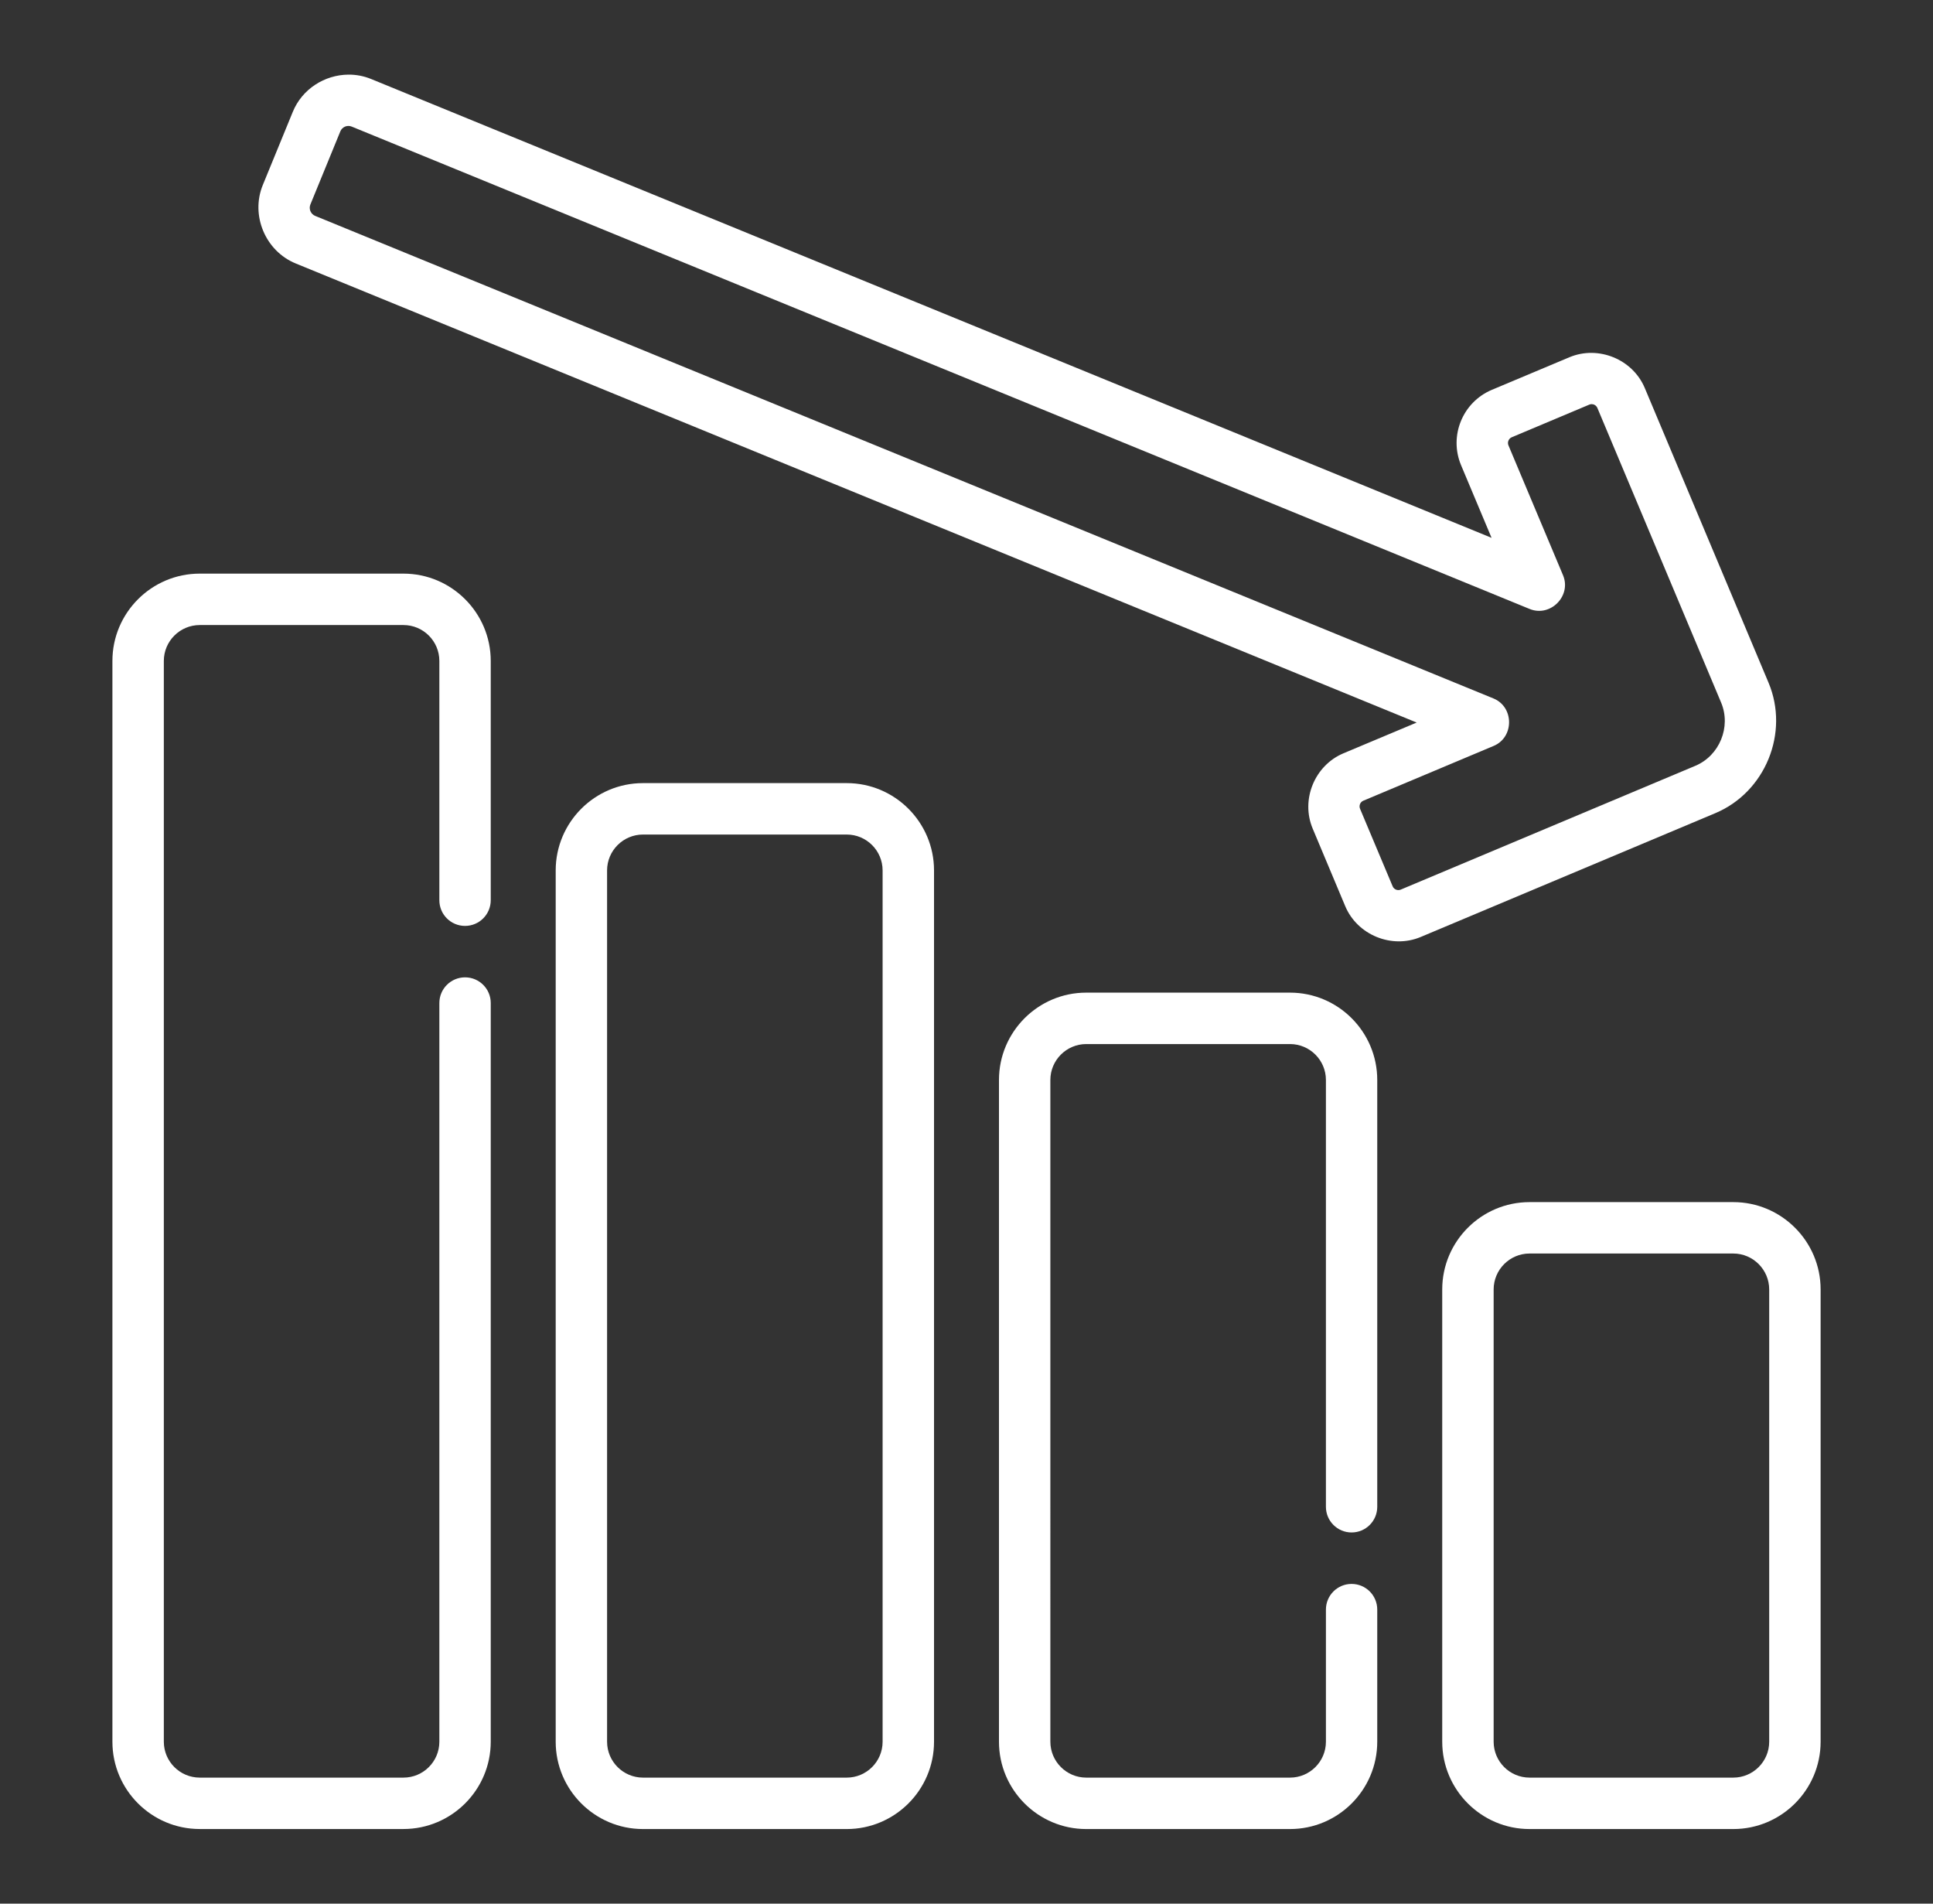 <?xml version="1.0" encoding="utf-8"?>
<!-- Generator: Adobe Illustrator 16.0.0, SVG Export Plug-In . SVG Version: 6.00 Build 0)  -->
<!DOCTYPE svg PUBLIC "-//W3C//DTD SVG 1.1//EN" "http://www.w3.org/Graphics/SVG/1.1/DTD/svg11.dtd">
<svg version="1.1" id="Layer_1" xmlns:x="http://ns.adobe.com/Extensibility/1.0/" xmlns:i="http://ns.adobe.com/AdobeIllustrator/10.0/" xmlns:graph="http://ns.adobe.com/Graphs/1.0/"
	 xmlns="http://www.w3.org/2000/svg" xmlns:xlink="http://www.w3.org/1999/xlink" x="0px" y="0px" width="65px" height="64px"
	 viewBox="0 0 65 64" enable-background="new 0 0 65 64" xml:space="preserve">
<rect x="0" y="0" width="65" height="64" fill="#333333" stroke="none"/>
<path fill="#B3DBAC" d="M157.479-69.256c0.164-0.233,0.295-0.489,0.388-0.759c0.414,0.07,0.809,0.228,1.156,0.463
	c0.7,0.473,1.521,0.735,2.365,0.757c0.267-0.001,0.532-0.026,0.795-0.073c1.104-0.188,2.089-0.808,2.736-1.723
	c0.347-0.547,0.907-0.922,1.545-1.034c0.637-0.112,1.292,0.048,1.805,0.444c0.922,0.638,2.059,0.884,3.161,0.683l-0.35-1.981
	c-0.637,0.112-1.292-0.049-1.805-0.444c-1.921-1.315-4.541-0.853-5.897,1.04c-0.347,0.546-0.907,0.921-1.545,1.034
	c-0.29,0.058-0.591,0.051-0.878-0.021c0.596-0.157,1.146-0.449,1.609-0.854c0.862-0.716,1.405-1.746,1.509-2.861
	c0.027-0.647,0.324-1.252,0.821-1.667c0.494-0.421,1.144-0.609,1.785-0.519c1.117,0.102,2.229-0.256,3.079-0.99l-1.297-1.541
	c-0.501,0.405-1.145,0.592-1.784,0.519c-2.321-0.177-4.36,1.532-4.589,3.849c-0.026,0.646-0.324,1.251-0.819,1.667
	c-0.495,0.416-1.143,0.604-1.783,0.519c-0.628-0.048-1.259,0.036-1.852,0.248c-0.277-0.481-0.682-0.875-1.168-1.141l4.498-8.984
	c0.155-0.313,0.138-0.684-0.047-0.981s-0.51-0.477-0.859-0.475c-0.708,0.007-1.389-0.277-1.883-0.785
	c-1.775-1.636-4.51-1.636-6.284,0c-0.5,0.503-1.179,0.786-1.888,0.786c-0.708,0-1.387-0.283-1.886-0.786
	c-1.777-1.634-4.511-1.634-6.289,0c-0.496,0.508-1.179,0.792-1.888,0.785c-0.35,0-0.674,0.18-0.855,0.477
	c-0.185,0.296-0.201,0.667-0.045,0.979l4.492,8.984c-0.762,0.406-1.311,1.122-1.504,1.962c-0.193,0.842-0.016,1.725,0.492,2.424
	c-9.223,2.478-15.641,10.83-15.657,20.38v18.106c0.003,2.776,2.253,5.025,5.03,5.029h36.212c2.775-0.004,5.025-2.253,5.029-5.029
	v-18.106C173.118-58.426,166.701-66.778,157.479-69.256z M143.086-83.296c0.5-0.503,1.179-0.786,1.888-0.786
	c0.708,0,1.388,0.283,1.888,0.786c1.777,1.635,4.51,1.635,6.287,0c0.498-0.503,1.177-0.786,1.885-0.786s1.387,0.283,1.885,0.786
	c0.481,0.423,1.034,0.758,1.634,0.986l-4.144,8.286h-8.816l-4.143-8.286C142.05-82.537,142.604-82.872,143.086-83.296z M144.971-70
	c-0.557,0-1.006-0.45-1.006-1.006c0-0.555,0.449-1.006,1.006-1.006h10.059c0.556,0,1.006,0.451,1.006,1.006
	c0,0.556-0.45,1.006-1.006,1.006H144.971z M171.124-30.77c0,1.666-1.352,3.018-3.018,3.018h-36.212
	c-1.668,0-3.019-1.352-3.019-3.018v-18.106c0.011-10.55,8.562-19.1,19.112-19.112h4.023c10.551,0.012,19.101,8.562,19.112,19.112
	V-30.77z"/>
<g>
	<g>
		<g>
			<path fill="#FFFFFF" d="M-41.85-13.354h-39.821c-0.551,0-0.996,0.446-0.996,0.996v4.978h-4.977c-0.551,0-0.996,0.446-0.996,0.996
				v51.769c0,0.549,0.445,0.996,0.996,0.996h39.82c0.551,0,0.997-0.447,0.997-0.996v-4.979h4.977c0.551,0,0.995-0.445,0.995-0.996
				v-51.768C-40.854-12.908-41.299-13.354-41.85-13.354z M-48.818,44.388h-37.83V-5.39h29.865V1.58c0,0.549,0.445,0.996,0.996,0.996
				h6.969V44.388z M-54.792,0.584v-4.566l4.566,4.566H-54.792z M-42.845,38.415h-3.981V1.58c0-0.276-0.112-0.525-0.293-0.705
				l-7.963-7.963c-0.181-0.181-0.429-0.292-0.705-0.292h-24.888v-3.982h37.83V38.415z"/>
		</g>
	</g>
	<g>
		<g>
			<path fill="#FFFFFF" d="M-53.093,9.835c-2.035-2.035-5.344-2.035-7.38,0l-16.924,16.923c-0.128,0.127-0.219,0.289-0.262,0.463
				l-1.925,7.697l-0.802,0.801l1.408,1.408l0.801-0.801l7.696-1.924c0.175-0.045,0.335-0.137,0.463-0.262l16.924-16.925
				c0.986-0.985,1.529-2.296,1.529-3.69C-51.563,12.132-52.106,10.821-53.093,9.835z M-64.249,16.427l1.578,1.578l-11.035,11.039
				l-1.579-1.58L-64.249,16.427z M-77.316,34.06l1.163-4.648l3.486,3.486L-77.316,34.06z M-70.72,32.028l-1.579-1.578l11.037-11.035
				l1.579,1.578L-70.72,32.028z M-58.275,19.585l-4.566-4.566l1.082-1.081l4.565,4.564L-58.275,19.585z M-54.5,15.809l-1.287,1.287
				l-4.564-4.565l1.286-1.288c1.258-1.258,3.308-1.258,4.565,0c0.61,0.61,0.945,1.421,0.945,2.283
				C-53.555,14.388-53.89,15.198-54.5,15.809z"/>
		</g>
	</g>
	<g>
		<g>
			<rect x="-79.68" y="38.415" fill="#FFFFFF" width="23.893" height="1.99"/>
		</g>
	</g>
	<g>
		<g>
			
				<rect x="-82.875" y="6.556" transform="matrix(-0.555 0.832 -0.832 -0.555 -111.399 74.723)" fill="#FFFFFF" width="14.359" height="1.991"/>
		</g>
	</g>
	<g>
		<g>
			<path fill="#FFFFFF" d="M-70.72,7.553c-1.646,0-2.986,1.34-2.986,2.987s1.34,2.986,2.986,2.986s2.986-1.34,2.986-2.986
				S-69.073,7.553-70.72,7.553z M-70.72,11.535c-0.55,0-0.996-0.447-0.996-0.995c0-0.549,0.446-0.996,0.996-0.996
				s0.995,0.447,0.995,0.996C-69.725,11.088-70.17,11.535-70.72,11.535z"/>
		</g>
	</g>
	<g>
		<g>
			<path fill="#FFFFFF" d="M-80.675,1.58c-1.647,0-2.987,1.34-2.987,2.987c0,1.646,1.34,2.986,2.987,2.986
				c1.646,0,2.986-1.34,2.986-2.986C-77.688,2.919-79.028,1.58-80.675,1.58z M-80.675,5.562c-0.55,0-0.996-0.447-0.996-0.995
				c0-0.549,0.446-0.996,0.996-0.996c0.549,0,0.995,0.447,0.995,0.996C-79.68,5.114-80.126,5.562-80.675,5.562z"/>
		</g>
	</g>
</g>
<g>
	<path fill="#FFFFFF" d="M6.716,61.491h6.85c1.618,0,2.936-1.316,2.936-2.936V33.721c0-0.477-0.387-0.863-0.864-0.863
		s-0.864,0.387-0.864,0.863v24.835c0,0.666-0.541,1.207-1.207,1.207h-6.85c-0.666,0-1.208-0.541-1.208-1.207V22.221
		c0-0.666,0.542-1.207,1.208-1.207h6.85c0.666,0,1.207,0.541,1.207,1.207v8.044c0,0.478,0.387,0.864,0.864,0.864
		s0.864-0.387,0.864-0.864v-8.044c0-1.617-1.317-2.936-2.936-2.936h-6.85c-1.619,0-2.936,1.318-2.936,2.936v36.335
		C3.78,60.175,5.097,61.491,6.716,61.491z"/>
	<path fill="#FFFFFF" d="M21.622,26.328c-1.619,0-2.936,1.317-2.936,2.936v29.292c0,1.619,1.316,2.936,2.936,2.936h6.85
		c1.618,0,2.936-1.316,2.936-2.936V29.264c0-1.618-1.317-2.936-2.936-2.936H21.622z M29.679,29.264v29.292
		c0,0.666-0.541,1.207-1.207,1.207h-6.85c-0.666,0-1.208-0.541-1.208-1.207V29.264c0-0.665,0.542-1.207,1.208-1.207h6.85
		C29.138,28.057,29.679,28.599,29.679,29.264z"/>
	<path fill="#FFFFFF" d="M45.449,51.521c0.477,0,0.863-0.386,0.863-0.863v-14.35c0-1.618-1.314-2.936-2.934-2.936h-6.852
		c-1.617,0-2.934,1.317-2.934,2.936v22.248c0,1.619,1.316,2.936,2.934,2.936h6.852c1.619,0,2.934-1.316,2.934-2.936v-4.442
		c0-0.478-0.387-0.863-0.863-0.863s-0.863,0.386-0.863,0.863v4.442c0,0.666-0.543,1.207-1.207,1.207h-6.852
		c-0.664,0-1.207-0.541-1.207-1.207V36.308c0-0.666,0.543-1.207,1.207-1.207h6.852c0.664,0,1.207,0.541,1.207,1.207v14.35
		C44.586,51.135,44.973,51.521,45.449,51.521z"/>
	<path fill="#FFFFFF" d="M58.285,40.415h-6.852c-1.617,0-2.936,1.317-2.936,2.936v15.205c0,1.619,1.318,2.936,2.936,2.936h6.852
		c1.617,0,2.936-1.316,2.936-2.936V43.351C61.221,41.732,59.902,40.415,58.285,40.415z M59.492,58.556
		c0,0.666-0.543,1.207-1.207,1.207h-6.852c-0.664,0-1.207-0.541-1.207-1.207V43.351c0-0.665,0.543-1.208,1.207-1.208h6.852
		c0.664,0,1.207,0.543,1.207,1.208V58.556z"/>
	<path fill="#FFFFFF" d="M11.716,2.509c-0.795,0.006-1.556,0.48-1.871,1.253c0,0-1.007,2.457-1.008,2.458
		c-0.418,1.021,0.088,2.22,1.105,2.637l37.696,15.435c0,0-2.459,1.033-2.463,1.034c-0.971,0.409-1.443,1.562-1.033,2.534
		c0,0,1.094,2.605,1.094,2.607c0.408,0.97,1.566,1.441,2.535,1.035c0,0,9.902-4.16,9.908-4.163c1.682-0.706,2.498-2.702,1.791-4.386
		c0,0-4.158-9.896-4.162-9.908c-0.408-0.971-1.566-1.441-2.535-1.034l-2.607,1.095c-0.984,0.414-1.449,1.551-1.035,2.535
		l1.025,2.441c0,0-37.671-15.424-37.675-15.425C12.231,2.554,11.972,2.507,11.716,2.509z M51.436,20.473
		c0.697,0.286,1.416-0.438,1.123-1.134l-1.836-4.368c-0.043-0.105,0.008-0.227,0.113-0.271l2.605-1.096
		c0.027-0.012,0.053-0.017,0.08-0.017c0.064,0,0.152,0.034,0.193,0.128c0,0,4.16,9.904,4.162,9.907
		c0.342,0.815-0.055,1.783-0.867,2.124l-9.906,4.162c-0.107,0.045-0.229-0.006-0.273-0.11l-1.096-2.606
		c-0.045-0.107,0.006-0.23,0.111-0.273c0,0,4.377-1.839,4.383-1.842c0.693-0.291,0.688-1.311-0.008-1.595L10.597,7.258
		c-0.148-0.061-0.221-0.234-0.16-0.383l1.007-2.458c0.06-0.15,0.233-0.223,0.383-0.161C11.827,4.256,51.402,20.46,51.436,20.473z"/>
</g>
<path fill="#FFFFFF" d="M48.732-50.548c0.486,0,0.879-0.394,0.879-0.878v-21.17c0-1.201-0.467-2.33-1.316-3.183
	c-0.852-0.847-1.98-1.315-3.182-1.315h-9.982v-11.564c0-0.485-0.391-0.877-0.877-0.877H12.831c-0.485,0-0.877,0.392-0.877,0.877
	v12.439c0,0.484,0.392,0.877,0.877,0.877c0.483,0,0.877-0.393,0.877-0.877v-11.562h19.669v10.687h-9.686
	c-0.001,0-0.002,0.001-0.003,0.001c-1.199,0.001-2.328,0.468-3.181,1.317c-0.454,0.455-0.804,1.008-1.028,1.605
	c-0.198-0.029-0.401-0.045-0.608-0.045H-0.317c-0.484,0-0.878,0.393-0.878,0.877s0.394,0.877,0.878,0.877h19.188
	c1.358,0,2.463,1.104,2.463,2.461v35.321c0,1.357-1.104,2.462-2.463,2.462h-23.92c-1.357,0-2.461-1.104-2.461-2.462V-70
	c0-1.356,1.104-2.461,2.461-2.461h1.809c0.484,0,0.877-0.393,0.877-0.877s-0.393-0.877-0.877-0.877h-1.809
	c-2.324,0-4.215,1.891-4.215,4.215v35.321c0,2.325,1.891,4.216,4.215,4.216h23.92c2.325,0,4.216-1.891,4.216-4.216v-33.42h3.347
	v33.164c0,0.483,0.393,0.877,0.877,0.877h21.424c0.484,0,0.877-0.394,0.877-0.877v-13.567c0-0.483-0.393-0.876-0.877-0.876
	s-0.877,0.393-0.877,0.876v12.69H28.188v-36.784c0-1.004-0.328-1.959-0.932-2.742h17.857c0.734,0,1.424,0.285,1.939,0.799
	c0.518,0.521,0.805,1.21,0.805,1.943v21.17C47.857-50.941,48.25-50.548,48.732-50.548z M25.628-74.538
	c0.52,0.521,0.805,1.209,0.805,1.942v2.742h-3.347V-70c0-1.497-0.784-2.813-1.964-3.561c0.136-0.363,0.346-0.694,0.625-0.975
	c0.52-0.519,1.21-0.803,1.943-0.803h0.001C24.424-75.338,25.113-75.053,25.628-74.538z"/>
<path fill="#FFFFFF" d="M19.513-70.084c0-0.484-0.392-0.877-0.876-0.877h-23.58c-0.484,0-0.877,0.393-0.877,0.877v8.676
	c0,0.485,0.393,0.878,0.877,0.878h23.58c0.484,0,0.876-0.393,0.876-0.878V-70.084z M17.76-62.285H-4.066v-6.922H17.76V-62.285z"/>
<path fill="#FFFFFF" d="M18.637-58.587h-23.58c-0.484,0-0.877,0.393-0.877,0.877v22.701c0,0.484,0.393,0.876,0.877,0.876h23.58
	c0.484,0,0.876-0.392,0.876-0.876V-57.71C19.513-58.195,19.121-58.587,18.637-58.587z M17.76-50.83h-5.941v-6.004h5.941V-50.83z
	 M17.76-43.644h-5.941v-5.432h5.941V-43.644z M-4.066-49.076h5.941v5.432h-5.941V-49.076z M3.63-49.076h6.435v5.432H3.63V-49.076z
	 M10.064-56.833v6.004H3.63v-6.004H10.064z M1.875-56.833v6.004h-5.941v-6.004H1.875z M-4.066-41.889h5.941v6.003h-5.941V-41.889z
	 M3.63-35.886v-6.003h6.435v6.003H3.63z M11.818-35.886v-6.003h5.941v6.003H11.818z"/>
<path fill="#FFFFFF" d="M33.009-72.908H30.67c-0.485,0-0.878,0.393-0.878,0.877c0,0.485,0.393,0.878,0.878,0.878h2.339
	c0.484,0,0.877-0.393,0.877-0.878C33.886-72.515,33.493-72.908,33.009-72.908z"/>
<path fill="#FFFFFF" d="M45.288-72.908H36.05c-0.484,0-0.877,0.393-0.877,0.877c0,0.485,0.393,0.878,0.877,0.878h9.238
	c0.484,0,0.878-0.393,0.878-0.878C46.166-72.515,45.772-72.908,45.288-72.908z"/>
<path fill="#FFFFFF" d="M33.009-53.142H30.67c-0.485,0-0.878,0.393-0.878,0.877s0.393,0.877,0.878,0.877h2.339
	c0.484,0,0.877-0.393,0.877-0.877S33.493-53.142,33.009-53.142z"/>
<path fill="#FFFFFF" d="M46.166-52.265c0-0.484-0.394-0.877-0.878-0.877H36.05c-0.484,0-0.877,0.393-0.877,0.877
	s0.393,0.877,0.877,0.877h9.238C45.772-51.388,46.166-51.781,46.166-52.265z"/>
<path fill="#FFFFFF" d="M33.009-58.083H30.67c-0.485,0-0.878,0.393-0.878,0.878c0,0.483,0.393,0.876,0.878,0.876h2.339
	c0.484,0,0.877-0.393,0.877-0.876C33.886-57.691,33.493-58.083,33.009-58.083z"/>
<path fill="#FFFFFF" d="M45.288-58.083H36.05c-0.484,0-0.877,0.393-0.877,0.878c0,0.483,0.393,0.876,0.877,0.876h9.238
	c0.484,0,0.878-0.393,0.878-0.876C46.166-57.691,45.772-58.083,45.288-58.083z"/>
<path fill="#FFFFFF" d="M33.009-63.025H30.67c-0.485,0-0.878,0.393-0.878,0.877c0,0.485,0.393,0.878,0.878,0.878h2.339
	c0.484,0,0.877-0.393,0.877-0.878C33.886-62.632,33.493-63.025,33.009-63.025z"/>
<path fill="#FFFFFF" d="M45.288-63.025H36.05c-0.484,0-0.877,0.393-0.877,0.877c0,0.485,0.393,0.878,0.877,0.878h9.238
	c0.484,0,0.878-0.393,0.878-0.878C46.166-62.632,45.772-63.025,45.288-63.025z"/>
<path fill="#FFFFFF" d="M33.009-67.966H30.67c-0.485,0-0.878,0.393-0.878,0.878c0,0.484,0.393,0.876,0.878,0.876h2.339
	c0.484,0,0.877-0.392,0.877-0.876C33.886-67.574,33.493-67.966,33.009-67.966z"/>
<path fill="#FFFFFF" d="M45.288-67.966H36.05c-0.484,0-0.877,0.393-0.877,0.878c0,0.484,0.393,0.876,0.877,0.876h9.238
	c0.484,0,0.878-0.392,0.878-0.876C46.166-67.574,45.772-67.966,45.288-67.966z"/>
<path fill="#FFFFFF" d="M16.167-83.947h2.339c0.484,0,0.878-0.393,0.878-0.877s-0.394-0.877-0.878-0.877h-2.339
	c-0.484,0-0.877,0.393-0.877,0.877S15.683-83.947,16.167-83.947z"/>
<path fill="#FFFFFF" d="M21.547-83.947h9.239c0.484,0,0.877-0.393,0.877-0.877s-0.393-0.877-0.877-0.877h-9.239
	c-0.484,0-0.878,0.393-0.878,0.877S21.063-83.947,21.547-83.947z"/>
<path fill="#FFFFFF" d="M16.167-79.005h2.339c0.484,0,0.878-0.393,0.878-0.877s-0.394-0.877-0.878-0.877h-2.339
	c-0.484,0-0.877,0.393-0.877,0.877S15.683-79.005,16.167-79.005z"/>
<path fill="#FFFFFF" d="M21.547-79.005h9.239c0.484,0,0.877-0.393,0.877-0.877s-0.393-0.877-0.877-0.877h-9.239
	c-0.484,0-0.878,0.393-0.878,0.877S21.063-79.005,21.547-79.005z"/>
<path fill="#FFFFFF" d="M37.984-38.421c0.087,0.083,0.213,0.131,0.348,0.131h0.021c0.331,0,0.602-0.27,0.602-0.603v-0.127
	c1.369-0.293,2.153-1.239,2.153-2.602c0-1.541-1.033-2.156-2.153-2.59v-2.159c0.361,0.056,0.604,0.178,0.799,0.277
	c0.168,0.086,0.302,0.152,0.451,0.152c0.476,0,0.683-0.581,0.683-0.879c0-0.634-0.994-0.927-1.933-0.992v-0.13
	c0-0.332-0.271-0.602-0.602-0.602c-0.332,0-0.603,0.27-0.603,0.602v0.169c-1.435,0.241-2.256,1.115-2.256,2.407
	c0,1.587,1.297,2.085,2.256,2.447v2.424c-0.528-0.101-0.872-0.368-1.149-0.582c-0.227-0.176-0.405-0.314-0.609-0.314
	c-0.411,0-0.719,0.54-0.719,0.891c0,0.663,1.016,1.457,2.478,1.548v0.06C37.751-38.707,37.837-38.534,37.984-38.421z M37.751-46.3
	v1.632c-0.365-0.169-0.696-0.395-0.696-0.857C37.055-45.897,37.296-46.166,37.751-46.3z M38.955-40.575v-1.832
	c0.409,0.24,0.591,0.533,0.591,0.945C39.546-41.046,39.343-40.741,38.955-40.575z"/>
<path fill="#FFFFFF" d="M14.004-63.317h1.871c0.484,0,0.877-0.394,0.877-0.878s-0.393-0.877-0.877-0.877h-1.871
	c-0.484,0-0.877,0.393-0.877,0.877S13.52-63.317,14.004-63.317z"/>
<g>
	<path fill="#FFFFFF" d="M-62.214,116.282h-1.891c-1.041,0-1.891,0.848-1.891,1.891v1.889c0,1.043,0.85,1.891,1.891,1.891h1.891
		c1.043,0,1.891-0.848,1.891-1.891v-1.889C-60.323,117.13-61.171,116.282-62.214,116.282z M-62.214,120.062h-1.891v-1.889h1.891
		V120.062z"/>
	<path fill="#FFFFFF" d="M-54.653,116.282h-1.891c-1.041,0-1.891,0.848-1.891,1.891v1.889c0,1.043,0.85,1.891,1.891,1.891h1.891
		c1.043,0,1.891-0.848,1.891-1.891v-1.889C-52.763,117.13-53.61,116.282-54.653,116.282z M-54.653,120.062h-1.891v-1.889h1.891
		V120.062z"/>
	<path fill="#FFFFFF" d="M-47.093,116.282h-1.889c-1.043,0-1.891,0.848-1.891,1.891v1.889c0,1.043,0.848,1.891,1.891,1.891h1.889
		c1.043,0,1.891-0.848,1.891-1.891v-1.889C-45.202,117.13-46.05,116.282-47.093,116.282z M-47.093,120.062h-1.889v-1.889h1.889
		V120.062z"/>
	<path fill="#FFFFFF" d="M-62.214,108.72h-1.891c-1.041,0-1.891,0.85-1.891,1.891v1.891c0,1.043,0.85,1.891,1.891,1.891h1.891
		c1.043,0,1.891-0.848,1.891-1.891v-1.891C-60.323,109.569-61.171,108.72-62.214,108.72z M-62.214,112.501h-1.891v-1.891h1.891
		V112.501z"/>
	<path fill="#FFFFFF" d="M-54.653,108.72h-1.891c-1.041,0-1.891,0.85-1.891,1.891v1.891c0,1.043,0.85,1.891,1.891,1.891h1.891
		c1.043,0,1.891-0.848,1.891-1.891v-1.891C-52.763,109.569-53.61,108.72-54.653,108.72z M-54.653,112.501h-1.891v-1.891h1.891
		V112.501z"/>
	<path fill="#FFFFFF" d="M-47.093,108.72h-1.889c-1.043,0-1.891,0.85-1.891,1.891v1.891c0,1.043,0.848,1.891,1.891,1.891h1.889
		c1.043,0,1.891-0.848,1.891-1.891v-1.891C-45.202,109.569-46.05,108.72-47.093,108.72z M-47.093,112.501h-1.889v-1.891h1.889
		V112.501z"/>
	<path fill="#FFFFFF" d="M-62.214,101.159h-1.891c-1.041,0-1.891,0.85-1.891,1.891v1.891c0,1.043,0.85,1.891,1.891,1.891h1.891
		c1.043,0,1.891-0.848,1.891-1.891v-1.891C-60.323,102.009-61.171,101.159-62.214,101.159z M-62.214,104.94h-1.891v-1.891h1.891
		V104.94z"/>
	<path fill="#FFFFFF" d="M-54.653,101.159h-1.891c-1.041,0-1.891,0.85-1.891,1.891v1.891c0,1.043,0.85,1.891,1.891,1.891h1.891
		c1.043,0,1.891-0.848,1.891-1.891v-1.891C-52.763,102.009-53.61,101.159-54.653,101.159z M-54.653,104.94h-1.891v-1.891h1.891
		V104.94z"/>
	<path fill="#FFFFFF" d="M-47.093,101.159h-1.889c-1.043,0-1.891,0.85-1.891,1.891v1.891c0,1.043,0.848,1.891,1.891,1.891h1.889
		c1.043,0,1.891-0.848,1.891-1.891v-1.891C-45.202,102.009-46.05,101.159-47.093,101.159z M-47.093,104.94h-1.889v-1.891h1.889
		V104.94z"/>
	<path fill="#FFFFFF" d="M-46.147,86.038h-12.287V71.861c0-2.605-2.119-4.725-4.725-4.725h-32.133c-2.605,0-4.726,2.119-4.726,4.725
		v16.066h7.562v23.628c0,2.605,2.119,4.727,4.725,4.727h17.958v4.725c0,2.605,2.119,4.727,4.725,4.727h18.902
		c2.605,0,4.727-2.121,4.727-4.727V90.764C-41.421,88.158-43.542,86.038-46.147,86.038z M-92.457,86.038h-5.672V71.861
		c0-1.563,1.273-2.835,2.836-2.835s2.836,1.272,2.836,2.835V86.038z M-83.976,114.392c0.601-0.793,0.97-1.768,0.97-2.836v-2.836
		h13.232v5.672H-83.976z M-69.774,90.764v16.067h-15.122v4.725c0,1.564-1.272,2.836-2.836,2.836c-1.563,0-2.835-1.271-2.835-2.836
		V71.861c0-1.067-0.37-2.043-0.97-2.835h28.377c1.564,0,2.836,1.272,2.836,2.835v14.177h-4.727
		C-67.655,86.038-69.774,88.158-69.774,90.764z M-43.312,121.007c0,1.564-1.271,2.836-2.836,2.836H-65.05
		c-1.563,0-2.836-1.271-2.836-2.836V90.764c0-1.563,1.273-2.836,2.836-2.836h18.902c1.564,0,2.836,1.273,2.836,2.836V121.007z"/>
	<path fill="#FFFFFF" d="M-65.995,99.271h20.793v-9.452h-20.793V99.271z M-64.104,91.709h17.012v5.67h-17.012V91.709z"/>
	<path fill="#FFFFFF" d="M-75.445,70.916h-0.945v10.396h10.395v-0.944C-65.995,75.156-70.234,70.916-75.445,70.916z M-74.5,79.423
		v-6.558c3.414,0.429,6.129,3.143,6.557,6.558H-74.5z"/>
	<path fill="#FFFFFF" d="M-78.281,74.697h-0.945c-5.211,0-9.451,4.24-9.451,9.451s4.24,9.451,9.451,9.451
		c5.212,0,9.452-4.24,9.452-9.451v-0.945h-8.506V74.697z M-80.171,76.646v7.111l-5.02,5.021c-0.996-1.281-1.596-2.885-1.596-4.629
		C-86.787,80.3-83.896,77.113-80.171,76.646z M-71.724,85.094c-0.467,3.725-3.653,6.615-7.502,6.615c-1.744,0-3.348-0.6-4.629-1.596
		l5.021-5.02H-71.724z"/>
	<path fill="#FFFFFF" d="M-64.104,70.916h1.891v1.891h-1.891V70.916z"/>
	<path fill="#FFFFFF" d="M-64.104,74.697h1.891v1.891h-1.891V74.697z"/>
	<path fill="#FFFFFF" d="M-64.104,78.478h1.891v1.891h-1.891V78.478z"/>
	<path fill="#FFFFFF" d="M-88.677,95.489h17.012v1.89h-17.012V95.489z"/>
	<path fill="#FFFFFF" d="M-88.677,99.271h17.012v1.889h-17.012V99.271z"/>
	<path fill="#FFFFFF" d="M-73.555,103.05h1.89v1.891h-1.89V103.05z"/>
	<path fill="#FFFFFF" d="M-77.335,103.05h1.891v1.891h-1.891V103.05z"/>
	<path fill="#FFFFFF" d="M-81.117,103.05h1.891v1.891h-1.891V103.05z"/>
	<path fill="#FFFFFF" d="M-88.677,103.05h5.671v1.891h-5.671V103.05z"/>
	<path fill="#FFFFFF" d="M-96.238,82.258h1.891v1.891h-1.891V82.258z"/>
	<path fill="#FFFFFF" d="M-96.238,78.478h1.891v1.891h-1.891V78.478z"/>
	<path fill="#FFFFFF" d="M-96.238,74.697h1.891v1.891h-1.891V74.697z"/>
</g>
</svg>
